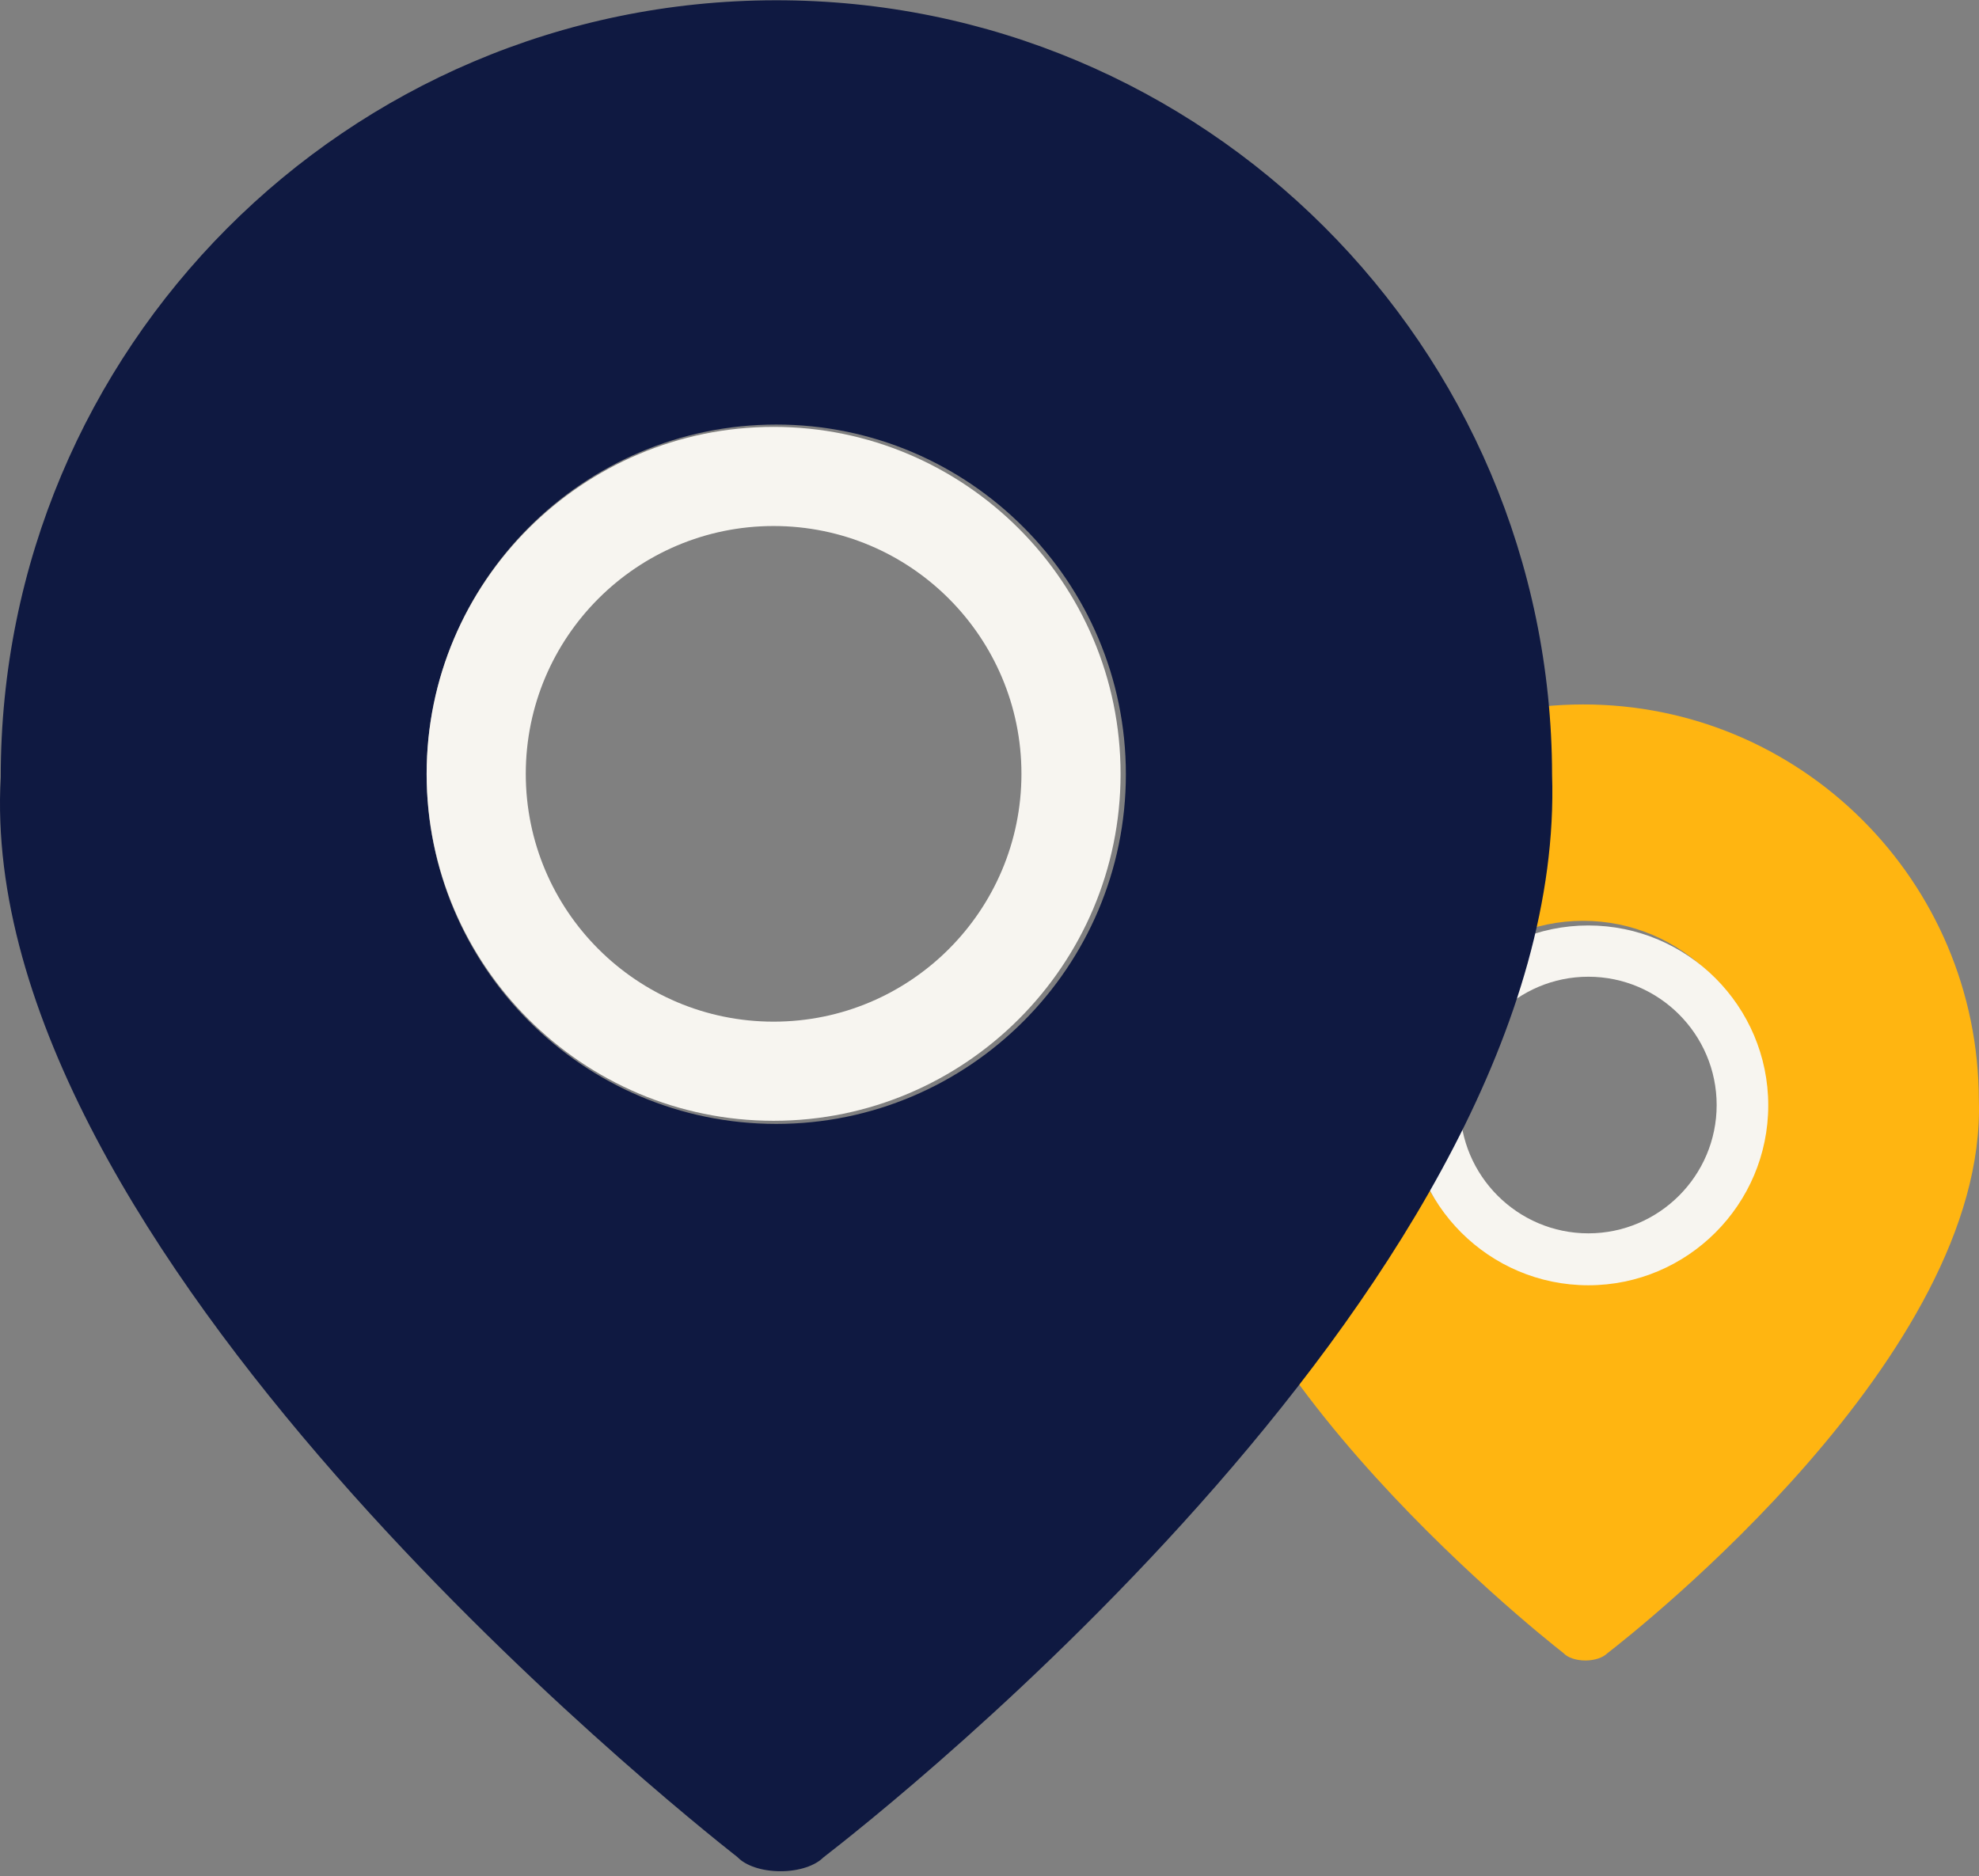 <?xml version="1.0" encoding="UTF-8"?>
<svg width="385px" height="365px" viewBox="0 0 385 365" version="1.1" xmlns="http://www.w3.org/2000/svg" xmlns:xlink="http://www.w3.org/1999/xlink">
    <rect x="0" y="0" width="385" height="365" fill="#808080" stroke="none"/>
    <!-- Generator: Sketch 53 (72520) - https://sketchapp.com -->
    <title>image</title>
    <desc>Created with Sketch.</desc>
    <g id="secondary-search" stroke="none" stroke-width="1" fill="none" fill-rule="evenodd">
        <g id="viewport-L---find-location---blue" transform="translate(-1035, -57)">
            <g id="find-a-location" transform="translate(-1, 0)">
                <g id="image" transform="translate(1036, 57)">
                    <path d="M384.972,214.056 C384.907,171.441 350.391,136.987 307.926,137.052 C265.395,137.117 231.009,171.7 231.074,214.25 C228.424,261.074 297.972,316.77 304.177,321.627 C304.953,322.469 306.568,323.052 308.443,323.052 C310.253,323.052 311.869,322.469 312.644,321.692 C318.655,317.029 386.588,263.535 384.972,214.056 Z M307.99,248.704 C288.858,248.704 273.281,233.096 273.281,213.926 C273.281,194.756 288.858,179.148 307.99,179.148 C327.123,179.148 342.7,194.756 342.7,213.926 C342.7,233.096 327.123,248.704 307.99,248.704 Z" id="shape" fill="#FFB511"/>
                    <path d="M309,180.052 C289.708,180.052 274,195.76 274,215.052 C274,234.344 289.708,250.052 309,250.052 C328.292,250.052 344,234.344 344,215.052 C344,195.76 328.292,180.052 309,180.052 Z M309,190.024 C322.752,190.024 333.963,201.235 333.963,214.987 C333.963,228.739 322.752,239.95 309,239.95 C295.248,239.95 284.037,228.739 284.037,214.987 C284.037,201.235 295.248,190.024 309,190.024 Z" id="shape" fill="#F7F5F0" fill-rule="nonzero"/>
                    <path d="M301.946,150.758 C301.817,67.436 234.188,-0.077 150.818,0.052 C67.449,0.182 0.079,67.824 0.144,151.211 C-5.038,242.762 131.385,351.806 143.498,361.331 C145.053,362.951 148.163,364.052 151.855,364.052 C155.482,364.052 158.592,362.951 160.147,361.396 C171.871,352.325 305.056,247.686 301.946,150.758 Z M151.013,218.659 C113.506,218.659 82.995,188.143 82.995,150.628 C82.995,113.114 113.506,82.597 151.013,82.597 C188.519,82.597 219.03,113.114 219.03,150.628 C219.03,188.143 188.519,218.659 151.013,218.659 Z" id="shape" fill="#0F1941"/>
                    <path d="M150.5,83.052 C113.279,83.052 83,113.331 83,150.552 C83,187.773 113.279,218.052 150.5,218.052 C187.721,218.052 218,187.773 218,150.552 C218,113.331 187.721,83.052 150.5,83.052 Z M150.5,198.766 C123.886,198.766 102.286,177.166 102.286,150.552 C102.286,123.938 123.886,102.338 150.5,102.338 C177.114,102.338 198.714,123.938 198.714,150.552 C198.714,177.166 177.114,198.766 150.5,198.766 Z" id="shape" fill="#F7F5F0" fill-rule="nonzero"/>
                </g>
            </g>
        </g>
    </g>
</svg>